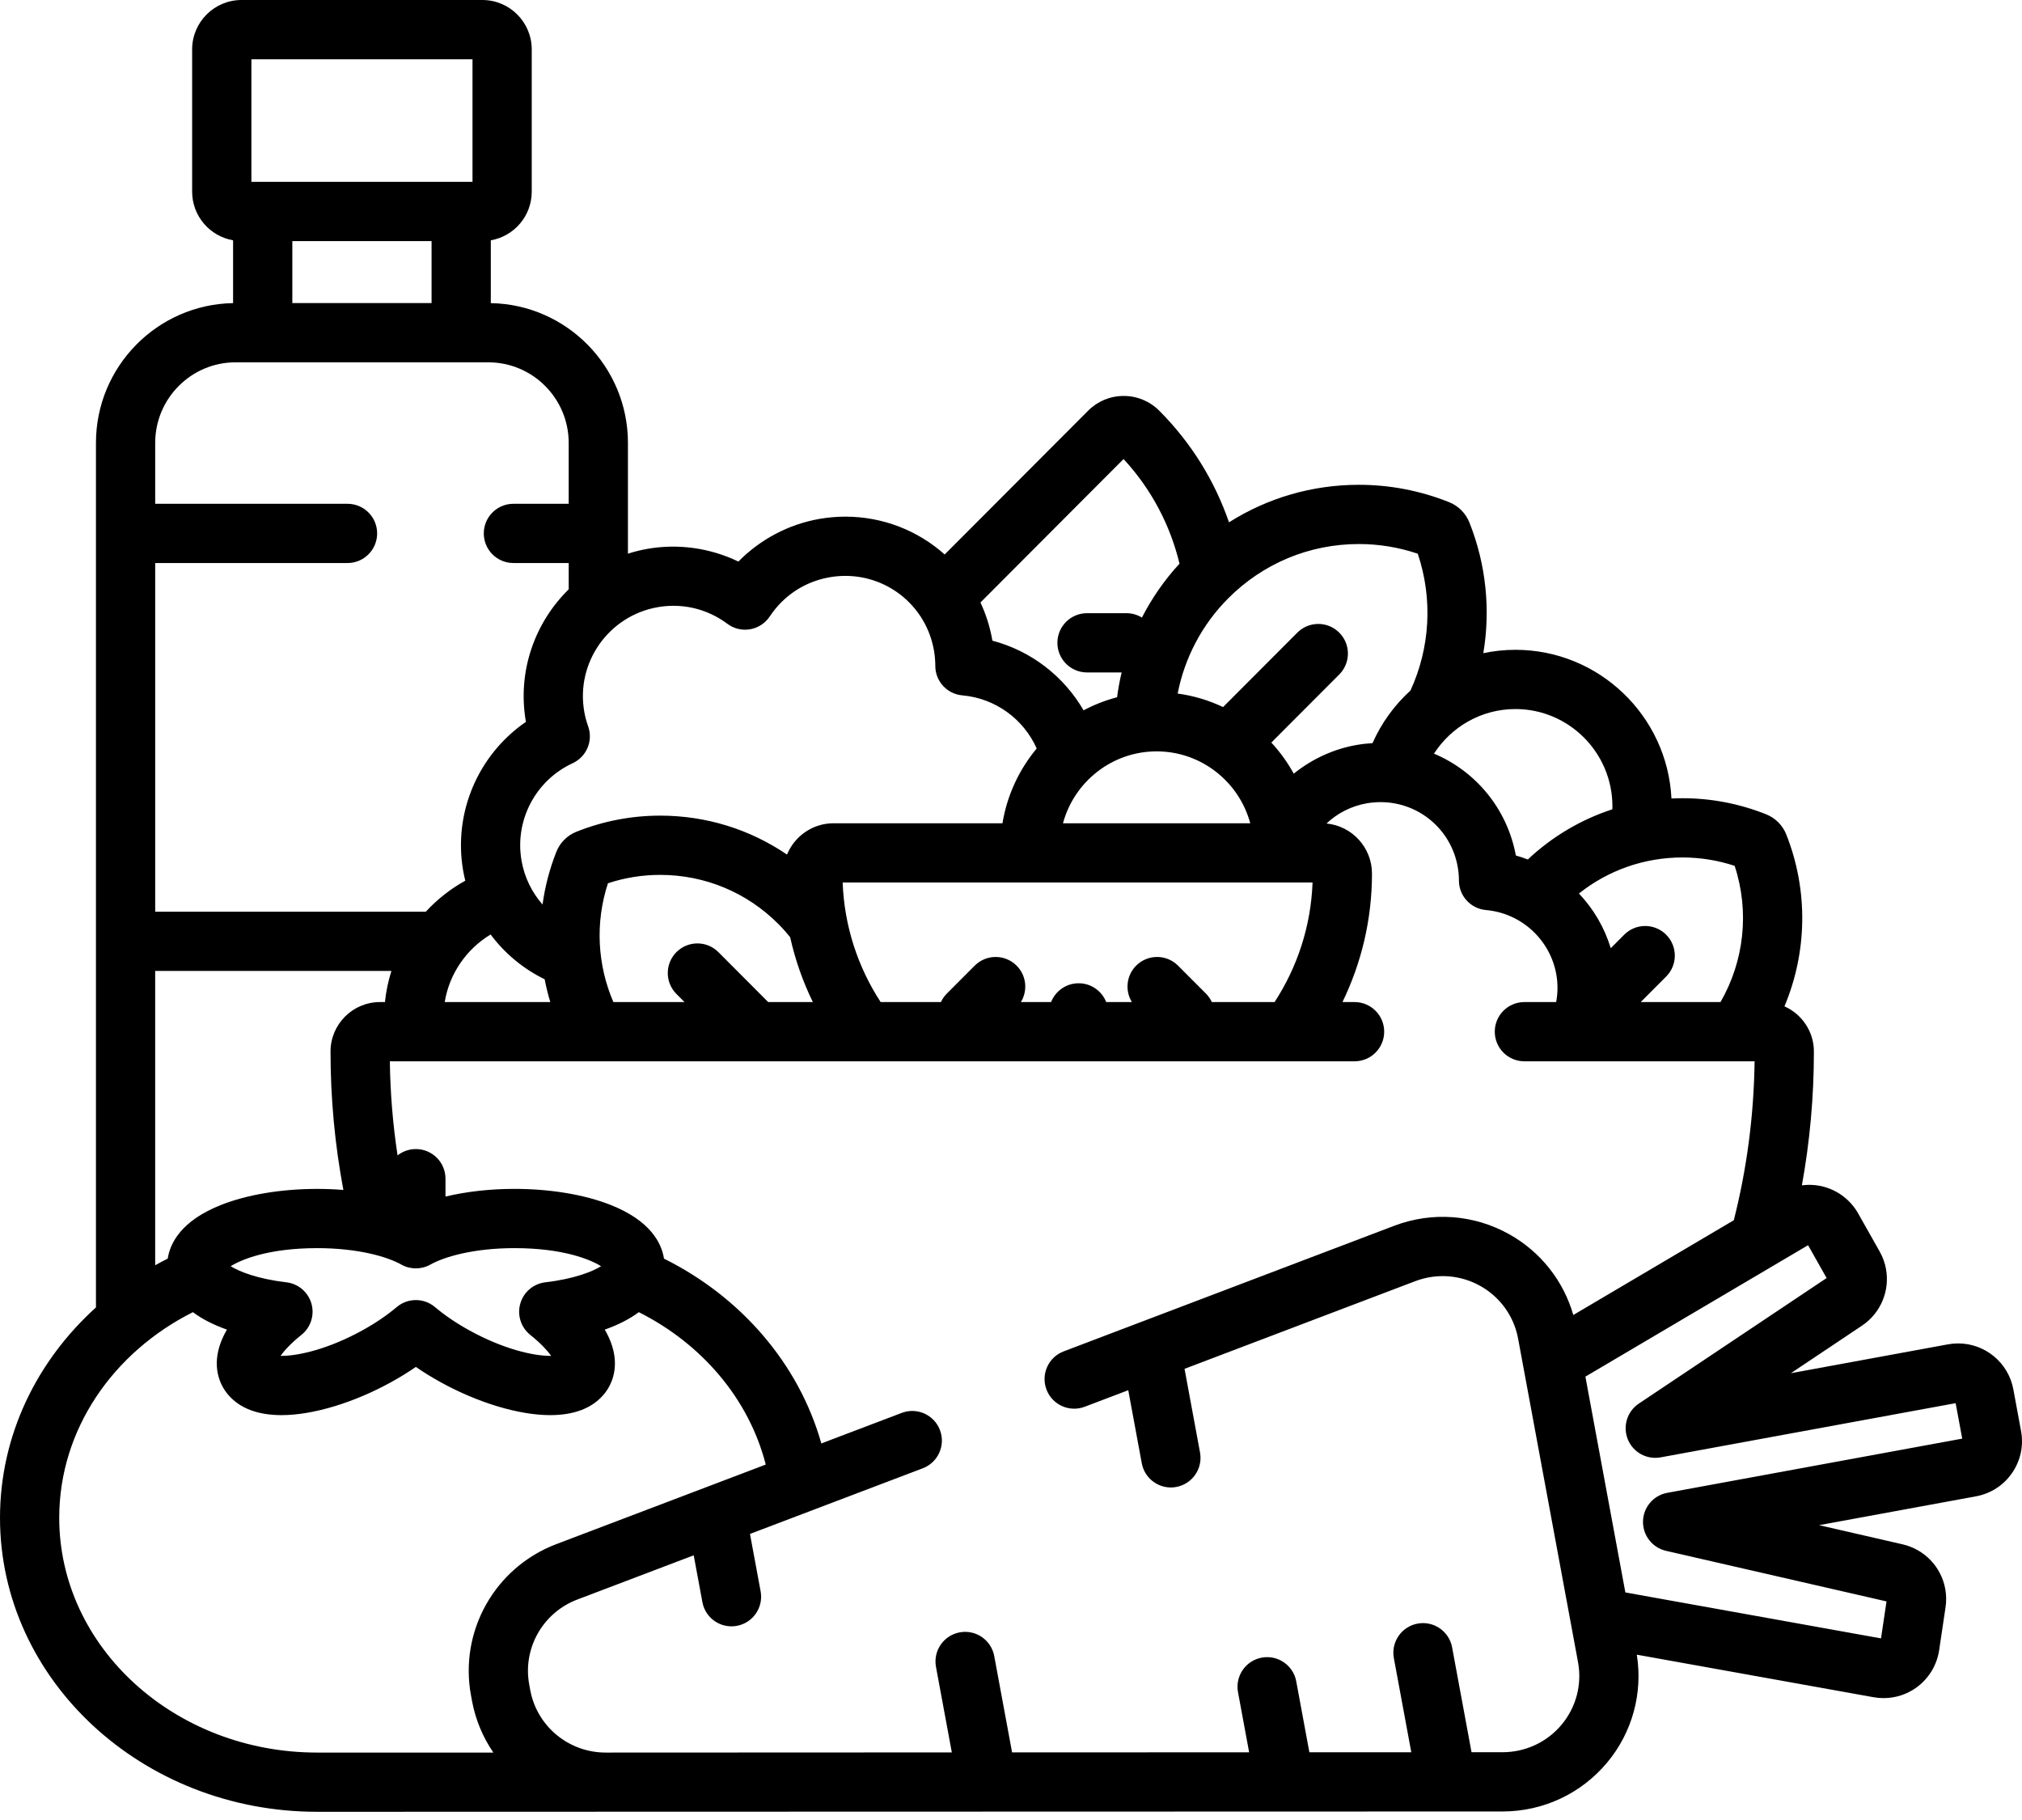 <svg xmlns="http://www.w3.org/2000/svg" width="110" height="99" viewBox="0 0 110 99" fill="none"><path d="M109.948 77.839 109.529 75.574C109.261 74.127 107.997 73.076 106.524 73.076 106.339 73.076 106.152 73.093 105.969 73.127l-8.542 1.569L101.295 72.11C102.309 71.433 102.821 70.22 102.6 69.018 102.539 68.689 102.424 68.373 102.257 68.077L101.086 66.004C100.685 65.291 100.001 64.762 99.212 64.553 98.825 64.449 98.421 64.426 98.026 64.478 98.457 62.1 98.679 59.672 98.679 57.2 98.679 56.104 98.019 55.16 97.077 54.741 98.308 51.813 98.392 48.461 97.176 45.391 97.077 45.142 96.93 44.919 96.741 44.729 96.553 44.541 96.332 44.395 96.082 44.295 94.624 43.714 93.092 43.42 91.528 43.42 91.328 43.42 91.128 43.425 90.93 43.434 90.707 38.937 86.984 35.347 82.441 35.347 81.842 35.347 81.259 35.41 80.695 35.529 81.087 33.187 80.856 30.737 79.944 28.437 79.846 28.184 79.699 27.957 79.499 27.754 79.306 27.562 79.081 27.413 78.83 27.314 77.259 26.688 75.609 26.371 73.923 26.371 71.385 26.371 68.956 27.085 66.86 28.412 66.094 26.193 64.831 24.11 63.066 22.341 62.549 21.823 61.862 21.538 61.13 21.538 60.399 21.538 59.711 21.823 59.194 22.342l-7.802 7.819c-1.444-1.288-3.344-2.058-5.406-2.058C45.519 28.104 45.046 28.145 44.582 28.225 42.902 28.518 41.355 29.341 40.169 30.546 38.649 29.812 36.907 29.561 35.233 29.853 34.865 29.917 34.508 30.007 34.161 30.117V24.092c0-4.149-3.335-7.531-7.46-7.603V13.072C27.963 12.853 28.927 11.753 28.927 10.428V2.686C28.927 1.205 27.723.0 26.242.0H13.139C11.658.0 10.453 1.205 10.453 2.686V10.428c0 1.324.964 2.425 2.227 2.643v3.417C8.555 16.56 5.22 19.942 5.22 24.091V71.119C2.003 74.025.0 78.079.0 82.561c0 8.819 7.74 15.993 17.253 15.993L81.746 98.536C83.948 98.535 86.018 97.567 87.426 95.882 88.798 94.241 89.38 92.109 89.045 90.007L101.926 92.322C102.104 92.354 102.287 92.37 102.468 92.37 103.11 92.37 103.726 92.173 104.247 91.801 104.917 91.322 105.371 90.581 105.492 89.768L105.841 87.427C105.891 87.092 105.885 86.754 105.824 86.423 105.602 85.226 104.691 84.276 103.502 84.004L98.961 82.962 107.495 81.394C108.3 81.246 108.998 80.795 109.461 80.122 109.924 79.451 110.096 78.64 109.948 77.839zM91.528 46.642C92.498 46.642 93.451 46.796 94.368 47.098 95.188 49.593 94.881 52.285 93.598 54.508H89.257L90.642 53.12C91.271 52.49 91.27 51.469 90.639 50.841 90.009 50.212 88.989 50.213 88.361 50.843L87.628 51.578C87.284 50.447 86.685 49.434 85.896 48.603 87.495 47.333 89.459 46.642 91.528 46.642zm-9.087-8.073c2.91.0 5.277 2.374 5.277 5.293C87.718 43.916 87.715 43.97 87.714 44.023 86.015 44.576 84.45 45.499 83.115 46.752 82.902 46.671 82.687 46.596 82.465 46.535 81.994 43.989 80.278 41.948 78.011 40.995 78.952 39.537 80.584 38.569 82.441 38.569zm-8.518-8.976C75.018 29.593 76.093 29.77 77.129 30.12 77.962 32.597 77.792 35.258 76.731 37.562 75.858 38.357 75.15 39.33 74.667 40.424 74.379 40.441 74.091 40.472 73.807 40.522 72.544 40.742 71.367 41.29 70.382 42.084 70.046 41.47 69.635 40.903 69.163 40.392L72.858 36.689C73.487 36.059 73.486 35.038 72.855 34.41 72.225 33.782 71.205 33.782 70.576 34.413l-4.039 4.048C65.769 38.097 64.939 37.845 64.066 37.726 64.443 35.804 65.376 33.992 66.819 32.545 68.718 30.642 71.241 29.593 73.923 29.593zM61.576 54.508H60.179C59.944 53.91 59.363 53.485 58.681 53.485 57.998 53.485 57.417 53.91 57.181 54.508H55.538C55.92 53.887 55.843 53.063 55.304 52.526 54.674 51.897 53.654 51.898 53.025 52.528l-1.519 1.522C51.37 54.187 51.265 54.343 51.188 54.508H47.909C46.68 52.623 45.931 50.398 45.842 48.005H71.405C71.317 50.398 70.567 52.623 69.339 54.508H65.926C65.849 54.343 65.744 54.187 65.608 54.05L64.089 52.528C63.46 51.898 62.44 51.897 61.81 52.525 61.272 53.063 61.194 53.886 61.576 54.508zm-3.748-9.726C58.436 42.532 60.489 40.871 62.922 40.871c2.434.0 4.487 1.661 5.094 3.912H57.829zm3.295-19.813C62.656 26.626 63.67 28.593 64.167 30.66 63.344 31.554 62.661 32.542 62.122 33.593 61.877 33.443 61.59 33.355 61.282 33.355H59.135C58.245 33.355 57.524 34.077 57.524 34.966 57.524 35.856 58.245 36.578 59.135 36.578h1.883C60.913 37.023 60.83 37.473 60.771 37.927 60.131 38.095 59.52 38.334 58.948 38.639 57.874 36.785 56.096 35.404 53.988 34.85 53.988 34.845 53.987 34.841 53.986 34.836 53.86 34.107 53.639 33.415 53.339 32.772l7.785-7.803zM31.996 39.509C31.901 39.245 31.83 38.974 31.783 38.702 31.32 36.038 33.117 33.492 35.785 33.027 36.067 32.978 36.353 32.953 36.635 32.953 37.697 32.953 38.711 33.292 39.569 33.932 39.923 34.198 40.372 34.305 40.809 34.229 41.245 34.153 41.631 33.901 41.876 33.532 42.633 32.391 43.79 31.634 45.135 31.4 45.417 31.351 45.703 31.326 45.986 31.326c2.387.0 4.416 1.708 4.824 4.062C50.857 35.657 50.882 35.938 50.882 36.223 50.883 37.057 51.521 37.752 52.352 37.825c1.801.158 3.335 1.292 4.046 2.889C55.446 41.857 54.787 43.251 54.536 44.782H45.347C44.204 44.782 43.224 45.488 42.815 46.486c-2.022-1.377-4.404-2.119-6.901-2.119C34.35 44.367 32.817 44.662 31.358 45.243 31.11 45.342 30.889 45.487 30.701 45.676 30.509 45.867 30.363 46.091 30.266 46.337 29.896 47.272 29.648 48.234 29.515 49.201 28.937 48.544 28.53 47.726 28.371 46.809 27.992 44.623 29.137 42.446 31.154 41.515 31.912 41.165 32.277 40.295 31.996 39.509zm4.803 14.558L37.239 54.508H33.369C32.5 52.492 32.368 50.198 33.073 48.046 33.992 47.743 34.945 47.59 35.914 47.59c2.428.0 4.712.949 6.431 2.672C42.574 50.491 42.786 50.731 42.986 50.979 43.26 52.215 43.679 53.396 44.22 54.508H41.791L39.081 51.791C38.452 51.161 37.431 51.16 36.802 51.788 36.172 52.417 36.17 53.437 36.799 54.067zM29.937 54.508H24.193c.256-1.561 1.195-2.891 2.498-3.676.771 1.034 1.778 1.869 2.939 2.436C29.712 53.686 29.812 54.1 29.937 54.508zM13.676 3.223H25.705V9.891H13.676V3.223zm9.802 9.891v3.372H15.903V13.114h7.575zM8.443 30.626H18.906c.89.0 1.611-.722 1.611-1.611.0-.89-.721-1.611-1.611-1.611H8.443v-3.312c0-2.417 1.96-4.383 4.37-4.383H26.568c2.41.0 4.37 1.966 4.37 4.383v3.312H27.93c-.89.0-1.611.722-1.611 1.611.0.89.721 1.611 1.611 1.611h3.009v1.43c-1.846 1.81-2.805 4.464-2.331 7.195C28.608 39.256 28.609 39.262 28.61 39.267c-2.585 1.774-3.962 4.926-3.414 8.092C25.228 47.544 25.268 47.726 25.312 47.906 24.507 48.349 23.784 48.923 23.164 49.593H8.443V30.626zM8.442 52.816H21.293C21.122 53.359 21.001 53.924 20.942 54.508H20.671c-1.483.0-2.69 1.208-2.69 2.692.0 2.559.238 5.07.699 7.528C18.217 64.691 17.742 64.671 17.259 64.671 15.31 64.671 13.454 64.98 12.032 65.541 9.856 66.4 9.255 67.62 9.124 68.464 8.893 68.579 8.667 68.7 8.442 68.824V52.816zM28.846 72.611C29.427 73.075 29.781 73.469 29.987 73.754 29.968 73.754 29.947 73.754 29.927 73.754 29.015 73.754 27.376 73.387 25.513 72.355 24.819 71.971 24.18 71.537 23.665 71.1 23.063 70.591 22.182 70.591 21.581 71.1 21.066 71.537 20.427 71.972 19.733 72.355 17.87 73.387 16.231 73.754 15.319 73.754 15.299 73.754 15.279 73.754 15.259 73.754 15.464 73.469 15.819 73.075 16.4 72.61 16.907 72.204 17.121 71.533 16.942 70.908 16.762 70.284 16.226 69.827 15.58 69.752 14.008 69.567 13.014 69.167 12.548 68.876 13.131 68.513 14.606 67.893 17.26 67.893 19.457 67.893 21.064 68.355 21.834 68.788 22.324 69.063 22.922 69.063 23.412 68.788 24.183 68.356 25.789 67.893 27.987 67.893 30.641 67.893 32.116 68.513 32.699 68.876 32.233 69.168 31.239 69.568 29.666 69.752 29.02 69.828 28.483 70.284 28.305 70.909 28.125 71.533 28.339 72.205 28.846 72.611zM25.623 92.223 25.678 92.521C25.87 93.556 26.274 94.506 26.839 95.332H17.253c-7.737.0-14.031-5.729-14.031-12.77C3.223 77.749 6.163 73.552 10.494 71.376 10.991 71.747 11.611 72.067 12.347 72.325 12.055 72.824 11.852 73.359 11.804 73.918 11.74 74.661 11.968 75.367 12.445 75.905 13.075 76.617 14.042 76.977 15.319 76.977c1.702.0 3.936-.674 5.975-1.803C21.764 74.915 22.208 74.641 22.623 74.354 23.038 74.64 23.482 74.915 23.952 75.175 25.991 76.303 28.225 76.977 29.927 76.977H29.927C31.204 76.977 32.171 76.617 32.801 75.905 33.279 75.367 33.506 74.661 33.442 73.918 33.394 73.359 33.191 72.824 32.899 72.325 33.635 72.067 34.255 71.747 34.753 71.376 38.187 73.102 40.746 76.099 41.658 79.666L30.262 83.995c-3.336 1.268-5.287 4.727-4.639 8.227zm59.33 1.593C84.158 94.767 82.989 95.312 81.745 95.313L80.054 95.314 78.997 89.608C78.835 88.733 77.995 88.155 77.119 88.317 76.244 88.479 75.666 89.32 75.828 90.195L76.776 95.315 71.232 95.317 70.518 91.459C70.356 90.584 69.515 90.006 68.64 90.168 67.765 90.33 67.187 91.171 67.349 92.046L67.955 95.318 55.059 95.323 54.088 90.083C53.926 89.208 53.086 88.63 52.21 88.793 51.335 88.955 50.757 89.796 50.919 90.671L51.781 95.324 32.952 95.332C32.951 95.332 32.951 95.332 32.95 95.332c-2.014.0-3.739-1.429-4.104-3.398L28.791 91.635C28.427 89.668 29.526 87.722 31.406 87.008L37.739 84.602 38.211 87.148C38.354 87.924 39.031 88.466 39.793 88.466 39.89 88.466 39.989 88.457 40.088 88.439 40.963 88.277 41.541 87.436 41.379 86.561L40.8 83.439 50.201 79.868C51.033 79.552 51.451 78.621 51.135 77.789 50.819 76.957 49.887 76.539 49.057 76.855L44.682 78.517C43.455 74.172 40.302 70.543 36.122 68.464 35.99 67.62 35.389 66.4 33.214 65.541 31.792 64.98 29.935 64.67 27.987 64.67 26.646 64.67 25.365 64.818 24.235 65.088V64.115c0-.89-.721-1.611-1.611-1.611C22.247 62.503 21.902 62.633 21.628 62.849 21.373 61.169 21.231 59.461 21.208 57.73H73.691C74.581 57.73 75.302 57.009 75.302 56.119 75.302 55.229 74.581 54.508 73.691 54.508H73.032c1.026-2.113 1.606-4.482 1.606-6.987.0-1.422-1.088-2.593-2.474-2.726C72.767 44.226 73.52 43.843 74.36 43.696 74.606 43.654 74.856 43.632 75.102 43.632 77.183 43.632 78.95 45.12 79.305 47.17 79.346 47.407 79.368 47.652 79.368 47.898 79.369 48.733 80.007 49.428 80.838 49.502 82.764 49.671 84.339 51.119 84.669 53.023 84.757 53.53 84.746 54.029 84.658 54.508H82.929C82.039 54.508 81.318 55.229 81.318 56.119 81.318 57.009 82.039 57.73 82.929 57.73H95.453C95.413 60.686 95.032 63.573 94.322 66.375l-8.732 5.155C85.056 69.671 83.814 68.094 82.104 67.137 80.186 66.063 77.906 65.895 75.85 66.676L57.865 73.509C57.033 73.825 56.615 74.755 56.931 75.587 57.247 76.419 58.179 76.837 59.009 76.522L61.379 75.621 62.114 79.593C62.258 80.369 62.935 80.912 63.697 80.912 63.794 80.912 63.893 80.903 63.992 80.884 64.867 80.722 65.445 79.882 65.283 79.007L64.441 74.458l12.553-4.769C78.157 69.248 79.446 69.343 80.53 69.949 81.612 70.555 82.362 71.599 82.587 72.814l3.26 17.599C86.072 91.626 85.746 92.866 84.953 93.816zM90.702 81.203C89.95 81.341 89.399 81.988 89.382 82.752 89.365 83.516 89.888 84.187 90.633 84.358L102.63 87.11 102.33 89.121 88.422 86.621 86.248 74.883 98.362 67.733l1.009 1.787-10.217 6.83C88.518 76.774 88.269 77.587 88.556 78.295 88.843 79.003 89.589 79.412 90.34 79.274L106.39 76.326 106.748 78.255 90.702 81.203z" fill="#000"/></svg>